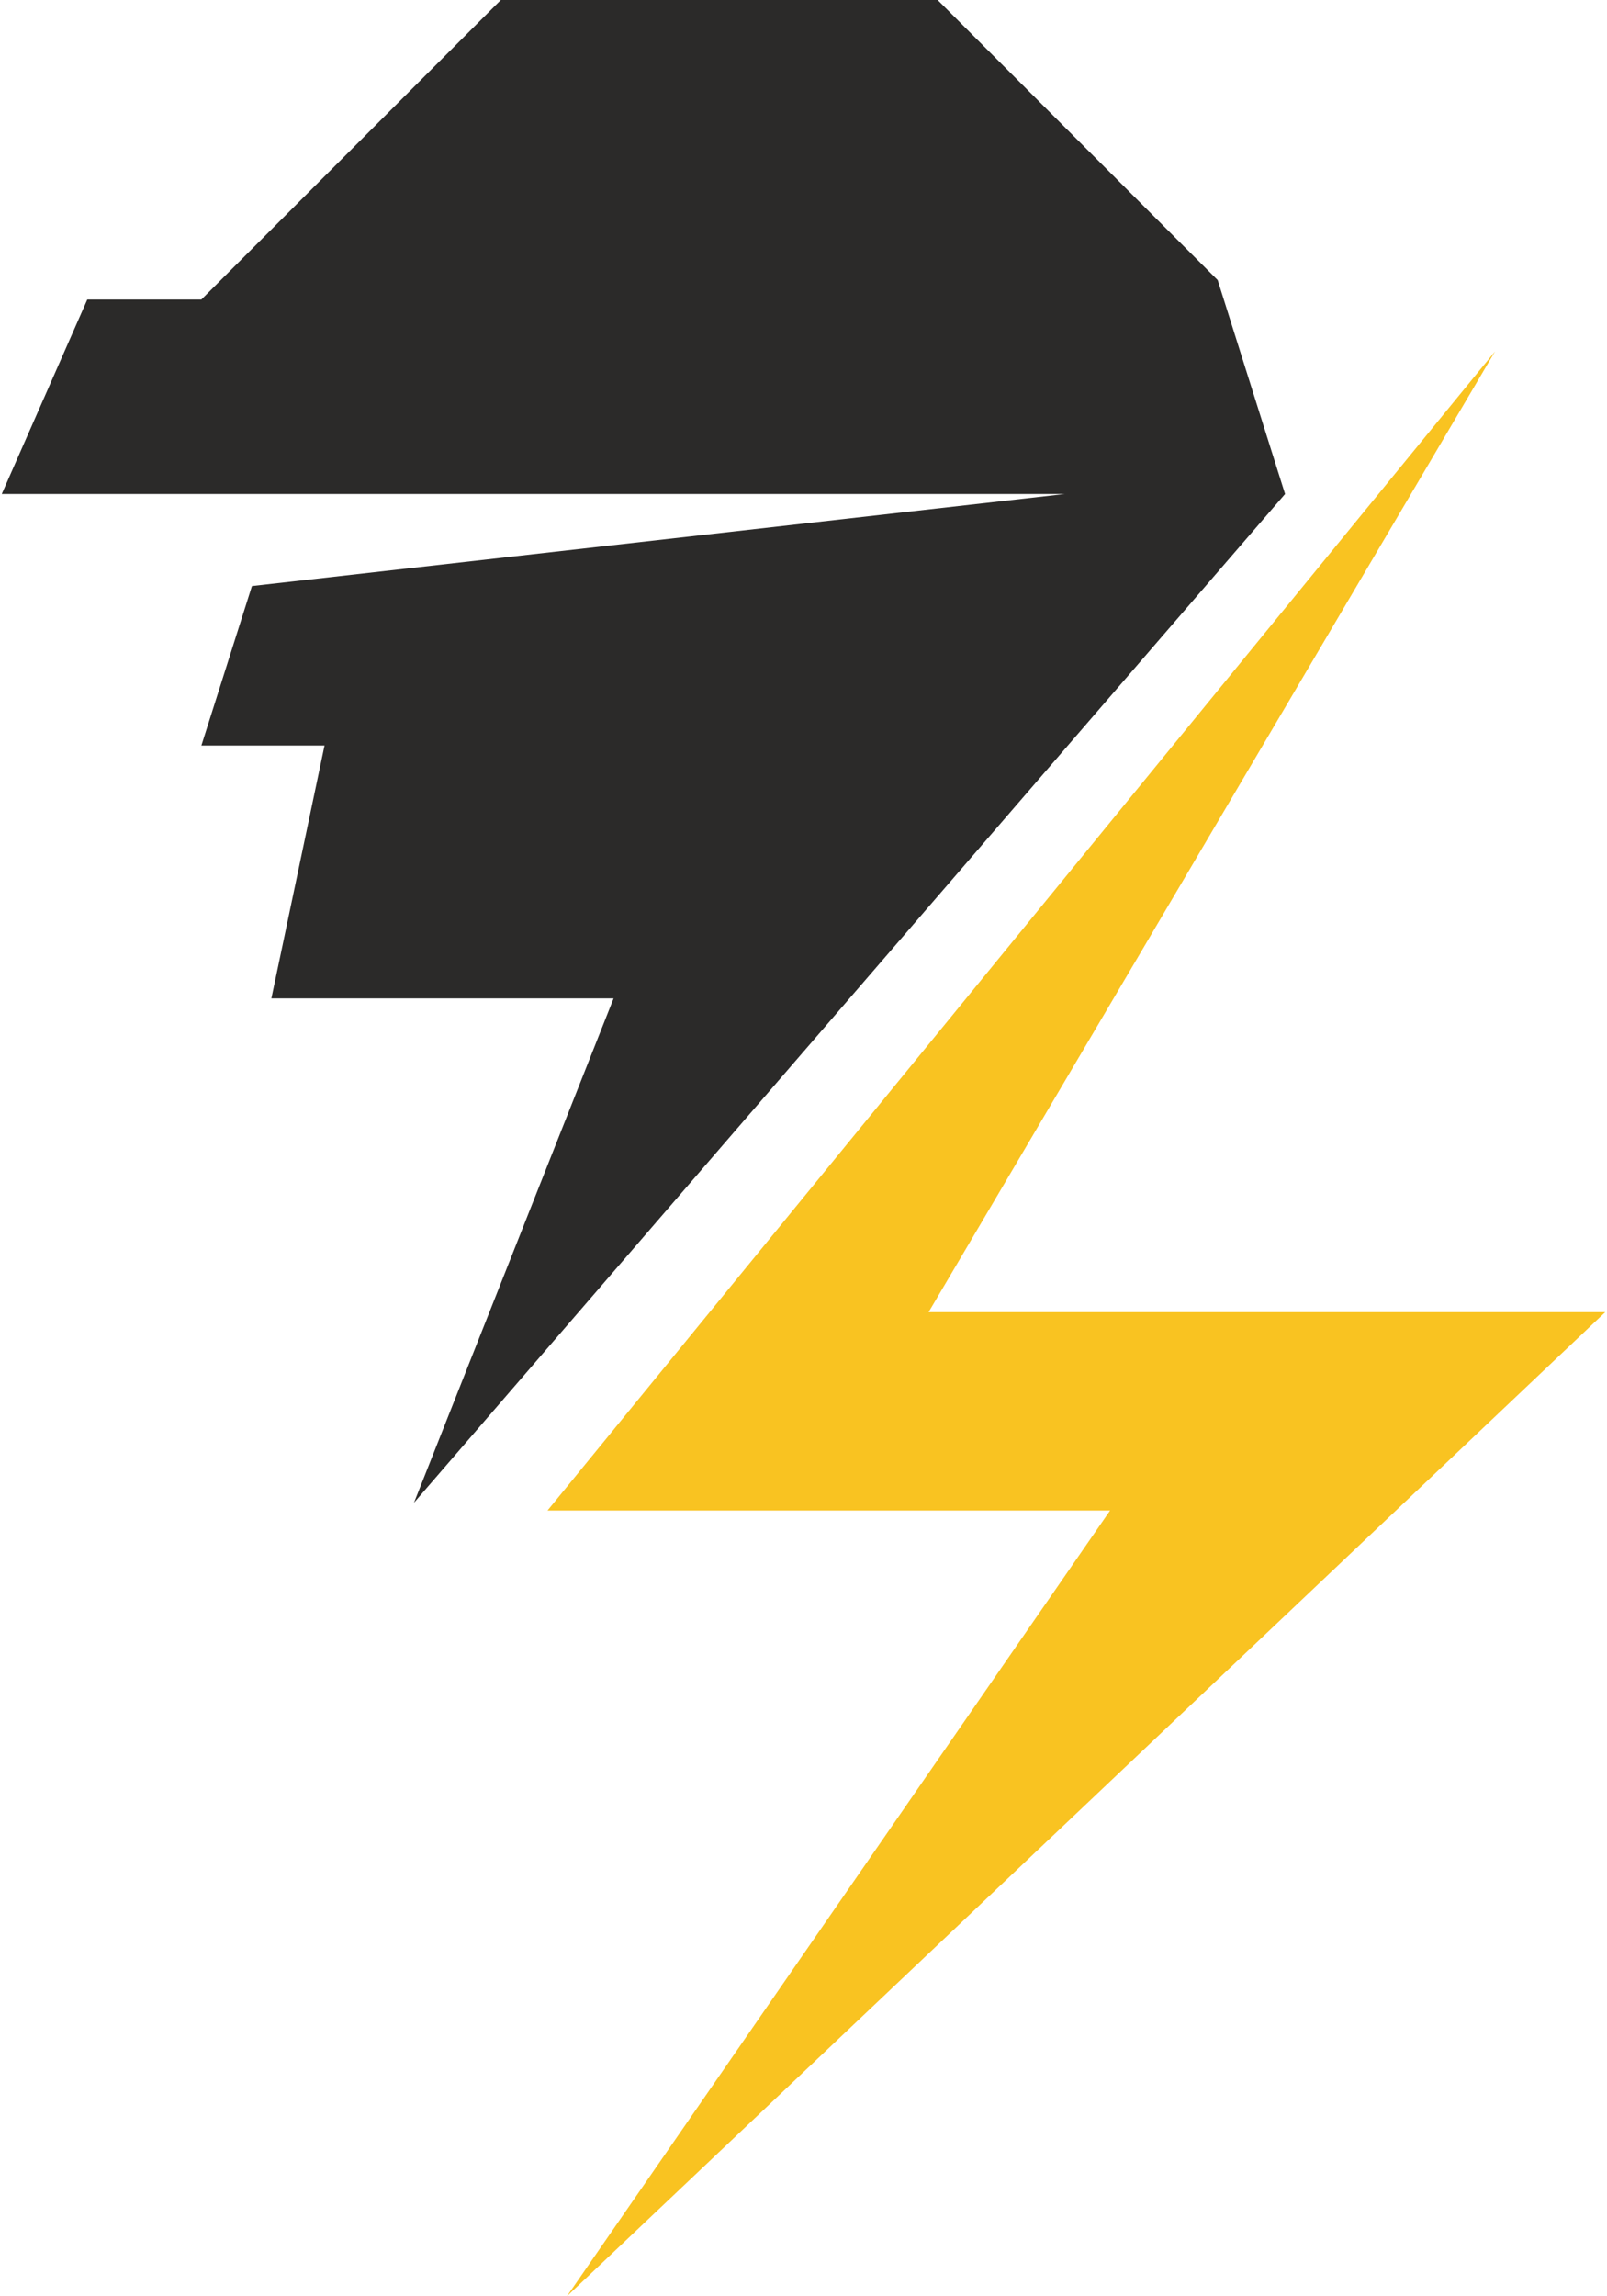 <?xml version="1.0" encoding="UTF-8"?>
<!DOCTYPE svg PUBLIC "-//W3C//DTD SVG 1.1//EN" "http://www.w3.org/Graphics/SVG/1.1/DTD/svg11.dtd">
<!-- Creator: CorelDRAW -->
<svg xmlns="http://www.w3.org/2000/svg" xml:space="preserve" width="168px" height="240px" version="1.1" style="shape-rendering:geometricPrecision; text-rendering:geometricPrecision; image-rendering:optimizeQuality; fill-rule:evenodd; clip-rule:evenodd"
viewBox="0 0 12.37 17.71"
 xmlns:xlink="http://www.w3.org/1999/xlink"
 xmlns:xodm="http://www.corel.com/coreldraw/odm/2003">
 <defs>
  <style type="text/css">
   <![CDATA[
    .fil1 {fill:#2B2A29;fill-rule:nonzero}
    .fil0 {fill:#F9C321;fill-rule:nonzero}
   ]]>
  </style>
 </defs>
 <g id="Ebene_x0020_1">
  <polygon class="fil0" points="11.52,2.71 4.21,11.65 8.55,11.65 4.36,17.71 12.37,10.12 7.15,10.12 "/>
  <polygon class="fil1" points="3.18,11.59 4.72,7.7 2.08,7.7 2.49,5.75 1.54,5.75 1.93,4.52 8.2,3.81 2.15,3.81 0,3.81 0.66,2.31 1.54,2.31 3.85,0 7.22,0 9.38,2.16 9.9,3.81 "/>
 </g>
</svg>
